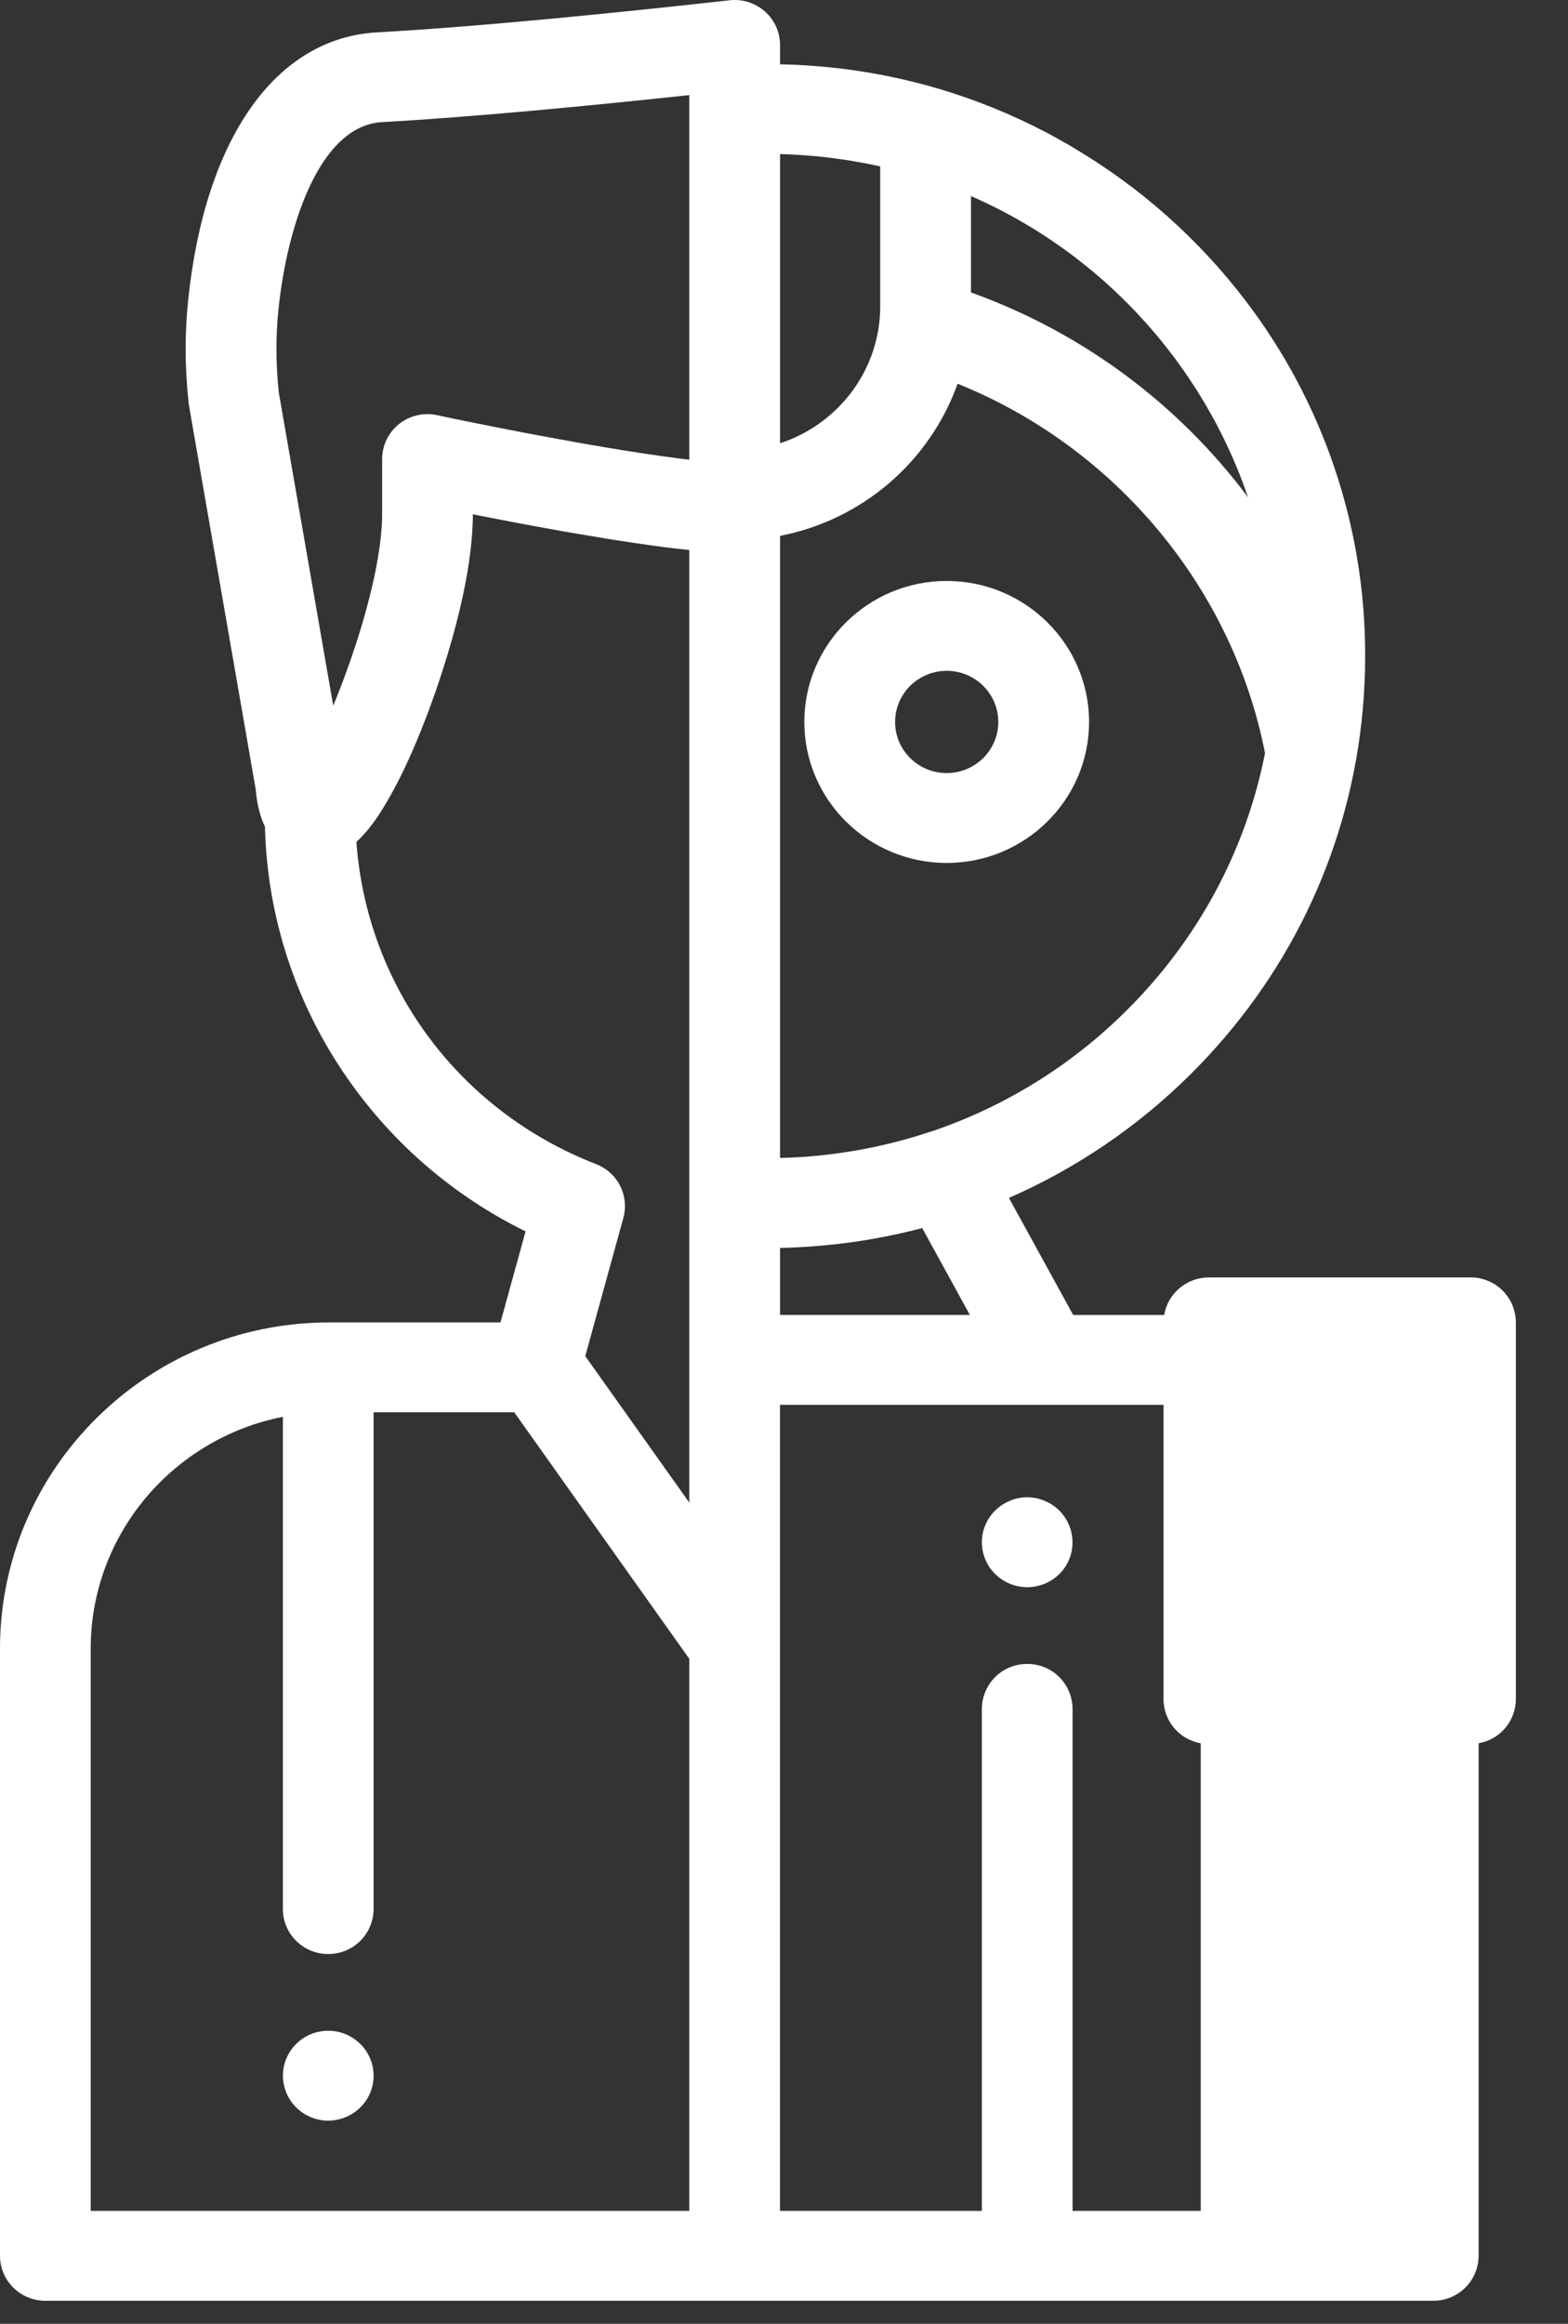 <svg width="27" height="40" viewBox="0 0 27 40" fill="none" xmlns="http://www.w3.org/2000/svg">
<rect x="0" y="0" width="27" height="40" fill="#333333" stroke="none"/>
<g id="Group 1261159549">
<path id="Vector" d="M22.239 38.056H23.899V30.02H22.239V38.056H22.239ZM1.562 28.378C1.562 26.406 2.987 24.758 4.871 24.388V32.861C4.871 33.289 5.221 33.635 5.652 33.635C5.858 33.636 6.056 33.555 6.203 33.41C6.349 33.265 6.432 33.068 6.433 32.861V24.31H8.855L10.941 27.247L11.869 28.553V38.056H1.562V28.378V28.378ZM6.137 14.491C6.34 14.308 6.503 14.069 6.635 13.847L6.67 13.787L6.709 13.72L6.727 13.688C6.925 13.336 7.126 12.898 7.327 12.376L7.331 12.366L7.382 12.231L7.393 12.203L7.408 12.161C7.549 11.778 7.674 11.391 7.785 10.998C7.956 10.39 8.11 9.684 8.137 9.049L8.138 9.038C8.14 8.985 8.142 8.932 8.142 8.881V8.852L8.309 8.886L8.36 8.895L8.532 8.929L8.575 8.937C8.624 8.947 8.674 8.956 8.725 8.966L8.781 8.977L8.965 9.012L9.024 9.023L9.188 9.053L9.235 9.062C9.389 9.09 9.544 9.118 9.699 9.146L9.743 9.154L9.923 9.184L9.98 9.194C10.13 9.22 10.28 9.245 10.43 9.269L10.469 9.276L10.682 9.309L10.734 9.317C10.806 9.328 10.879 9.339 10.951 9.35L10.954 9.35L11.165 9.381L11.211 9.387L11.416 9.415L11.447 9.419L11.63 9.441L11.662 9.445C11.727 9.453 11.791 9.46 11.854 9.466L11.869 9.468V25.864L10.078 23.343L10.734 20.963C10.784 20.778 10.764 20.581 10.678 20.411C10.591 20.24 10.445 20.108 10.266 20.039C7.897 19.118 6.316 16.972 6.137 14.491V14.491ZM4.794 5.335C4.944 3.88 5.502 2.161 6.581 2.102C8.159 2.014 10.2 1.816 11.869 1.637V7.913C11.822 7.907 11.774 7.901 11.727 7.896L11.675 7.889C11.588 7.878 11.501 7.866 11.414 7.854L11.356 7.846C11.317 7.84 11.278 7.835 11.239 7.829C11.224 7.826 11.209 7.825 11.193 7.822L11.032 7.798L10.982 7.79C10.943 7.784 10.902 7.778 10.861 7.771L10.801 7.762L10.688 7.744L10.625 7.733C10.584 7.727 10.543 7.72 10.502 7.713L10.452 7.705L10.279 7.675L10.252 7.671L10.101 7.645L10.05 7.636C10.007 7.628 9.965 7.621 9.922 7.613L9.867 7.603C9.808 7.593 9.749 7.582 9.69 7.571C9.573 7.55 9.456 7.529 9.341 7.507L9.305 7.5L9.168 7.475L9.125 7.467L8.994 7.442L8.954 7.434L8.795 7.403H8.794L8.626 7.37L8.616 7.368L8.474 7.34L8.438 7.333L8.319 7.309C8.266 7.299 8.213 7.288 8.161 7.278L8.147 7.275C8.049 7.255 7.951 7.235 7.853 7.215L7.766 7.197L7.73 7.189C7.704 7.183 7.678 7.178 7.652 7.173L7.623 7.166C7.591 7.16 7.559 7.153 7.526 7.146C7.412 7.121 7.294 7.123 7.181 7.149C7.067 7.176 6.961 7.227 6.87 7.3C6.687 7.447 6.58 7.668 6.58 7.902V8.873C6.579 8.982 6.573 9.091 6.561 9.2L6.557 9.247C6.551 9.304 6.544 9.361 6.536 9.42L6.534 9.431C6.517 9.552 6.496 9.674 6.472 9.794L6.462 9.845C6.449 9.907 6.436 9.971 6.421 10.034L6.416 10.057C6.387 10.184 6.356 10.31 6.322 10.435L6.308 10.487C6.291 10.552 6.272 10.617 6.253 10.683L6.244 10.715C6.228 10.77 6.211 10.825 6.194 10.881L6.175 10.941C6.16 10.99 6.144 11.039 6.128 11.088L6.111 11.14C6.09 11.204 6.069 11.268 6.047 11.33L6.033 11.37C5.992 11.487 5.95 11.604 5.907 11.719L5.888 11.769C5.865 11.828 5.843 11.887 5.82 11.944L5.803 11.988L5.75 12.118L5.738 12.146L4.8 6.752C4.749 6.268 4.747 5.792 4.794 5.335ZM19.388 17.404C18.447 18.339 17.304 19.047 16.048 19.473C16.036 19.476 16.024 19.479 16.012 19.483C15.346 19.705 14.656 19.846 13.954 19.904L13.912 19.909C13.806 19.916 13.7 19.922 13.594 19.927L13.542 19.929C13.506 19.93 13.468 19.93 13.432 19.931V9.224C14.856 8.949 16.015 7.936 16.489 6.605C19.194 7.694 21.222 10.106 21.783 12.964C21.453 14.636 20.631 16.173 19.388 17.404ZM16.701 22.634H13.432V21.48L13.449 21.48C13.546 21.478 13.643 21.474 13.74 21.47C13.746 21.47 13.753 21.469 13.76 21.468C13.852 21.464 13.943 21.458 14.034 21.45L14.09 21.446C14.173 21.439 14.257 21.431 14.34 21.422L14.382 21.418C14.888 21.362 15.388 21.268 15.88 21.139L16.701 22.635V22.634ZM17.001 3.504C17.117 3.559 17.232 3.618 17.345 3.678L17.359 3.686C17.446 3.733 17.532 3.781 17.617 3.831L17.682 3.869C17.77 3.921 17.857 3.974 17.942 4.03L17.968 4.046C18.047 4.098 18.125 4.15 18.202 4.204L18.262 4.246C18.345 4.304 18.426 4.364 18.507 4.425L18.54 4.451C18.612 4.506 18.683 4.563 18.753 4.62L18.808 4.665C18.885 4.729 18.961 4.795 19.036 4.862L19.073 4.896C19.139 4.955 19.204 5.016 19.268 5.077L19.316 5.124C19.388 5.194 19.459 5.265 19.528 5.337C19.541 5.351 19.554 5.365 19.567 5.378C19.627 5.442 19.686 5.507 19.745 5.572L19.787 5.62C19.853 5.695 19.918 5.771 19.981 5.848L20.019 5.896C20.074 5.964 20.128 6.034 20.181 6.103L20.217 6.149C20.277 6.229 20.335 6.311 20.393 6.393L20.429 6.447C20.479 6.52 20.528 6.593 20.576 6.668C20.585 6.682 20.595 6.696 20.604 6.71C20.657 6.795 20.709 6.881 20.76 6.967L20.794 7.026C20.839 7.104 20.883 7.183 20.926 7.262L20.946 7.3C20.993 7.389 21.039 7.479 21.083 7.57L21.113 7.632C21.153 7.716 21.191 7.801 21.229 7.886L21.241 7.915C21.282 8.008 21.32 8.102 21.357 8.196L21.383 8.263C21.417 8.354 21.451 8.445 21.483 8.538L21.489 8.553L21.49 8.559C20.28 6.942 18.621 5.716 16.72 5.034V3.375C16.814 3.416 16.907 3.46 17.001 3.504ZM13.77 2.668C13.835 2.672 13.9 2.676 13.964 2.682L14.041 2.688C14.127 2.696 14.213 2.705 14.299 2.716H14.3C14.387 2.727 14.473 2.739 14.559 2.752L14.634 2.764C14.698 2.775 14.762 2.786 14.826 2.798L14.901 2.811C14.985 2.828 15.069 2.845 15.153 2.864L15.156 2.864H15.157V5.271C15.157 5.331 15.154 5.39 15.15 5.449L15.147 5.492C15.057 6.494 14.364 7.326 13.432 7.63V2.652C13.519 2.654 13.606 2.658 13.694 2.663L13.77 2.667V2.668ZM20.035 29.247C20.035 29.273 20.036 29.298 20.039 29.322C20.04 29.33 20.041 29.338 20.042 29.346C20.044 29.363 20.046 29.379 20.05 29.395L20.056 29.423C20.067 29.471 20.083 29.518 20.103 29.562L20.121 29.6L20.135 29.626L20.157 29.662L20.173 29.686C20.182 29.699 20.191 29.711 20.201 29.723C20.206 29.729 20.211 29.736 20.216 29.742C20.23 29.759 20.245 29.776 20.261 29.791L20.264 29.795C20.281 29.811 20.298 29.827 20.316 29.841L20.335 29.856L20.373 29.884L20.397 29.899C20.409 29.907 20.421 29.915 20.433 29.921L20.46 29.935C20.503 29.957 20.549 29.975 20.595 29.989C20.609 29.993 20.624 29.997 20.639 30L20.667 30.006L20.676 30.009V38.056H18.469V29.415C18.468 29.209 18.385 29.012 18.239 28.866C18.092 28.721 17.894 28.64 17.688 28.642C17.482 28.64 17.284 28.721 17.137 28.866C16.991 29.012 16.908 29.209 16.907 29.415V38.056H13.431V24.182H20.035V29.247ZM21.597 28.474H24.54V23.535H21.597V28.473V28.474ZM25.321 21.989H20.816C20.428 21.989 20.108 22.269 20.046 22.635H18.48L17.373 20.62C18.535 20.111 19.593 19.392 20.493 18.499C22.161 16.847 23.185 14.729 23.443 12.441L23.446 12.409C23.453 12.347 23.459 12.285 23.465 12.222L23.47 12.162C23.475 12.107 23.479 12.052 23.483 11.997L23.488 11.909C23.491 11.862 23.494 11.814 23.496 11.767C23.498 11.725 23.499 11.683 23.501 11.641C23.502 11.605 23.504 11.569 23.505 11.532C23.506 11.452 23.507 11.373 23.507 11.293V11.293C23.513 9.071 22.782 6.91 21.427 5.149C20.633 4.114 19.649 3.239 18.529 2.57C18.484 2.543 18.44 2.515 18.395 2.489C18.368 2.474 18.341 2.46 18.315 2.445C18.224 2.393 18.132 2.341 18.039 2.292C17.44 1.976 16.811 1.72 16.161 1.527H16.16C15.274 1.266 14.356 1.125 13.432 1.107V0.774C13.432 0.554 13.337 0.344 13.171 0.197C13.088 0.124 12.992 0.07 12.887 0.036C12.782 0.003 12.672 -0.007 12.563 0.005C10.803 0.201 8.322 0.456 6.493 0.557C4.745 0.654 3.528 2.381 3.239 5.177C3.18 5.75 3.183 6.344 3.249 6.943C3.251 6.959 3.253 6.975 3.256 6.991L4.402 13.58C4.425 13.853 4.483 14.065 4.562 14.23C4.6 15.791 5.1 17.307 5.999 18.584C6.779 19.698 7.829 20.597 9.05 21.196L8.618 22.763H5.67C2.543 22.763 -0 25.282 -0 28.378V38.83C-0 39.257 0.349 39.603 0.781 39.603H24.68C24.886 39.604 25.084 39.523 25.231 39.378C25.377 39.233 25.46 39.036 25.461 38.83V30.007C25.64 29.976 25.803 29.883 25.92 29.744C26.037 29.605 26.102 29.429 26.102 29.247V22.762C26.101 22.556 26.019 22.358 25.872 22.213C25.726 22.068 25.527 21.988 25.321 21.988V21.989Z" fill="white"/>
<path id="Vector_2" d="M16.301 11.547C15.811 11.547 15.413 11.942 15.413 12.427C15.413 12.913 15.811 13.307 16.301 13.307C16.791 13.307 17.19 12.913 17.19 12.427C17.19 11.942 16.792 11.547 16.301 11.547ZM16.301 14.854C14.95 14.854 13.85 13.766 13.85 12.427C13.85 11.089 14.95 10 16.301 10C17.653 10 18.753 11.089 18.753 12.427C18.753 13.766 17.653 14.854 16.301 14.854ZM17.688 27.321C17.56 27.32 17.434 27.289 17.321 27.229C17.207 27.169 17.111 27.082 17.038 26.977C17.01 26.934 16.986 26.89 16.967 26.843C16.927 26.749 16.907 26.648 16.907 26.547C16.907 26.445 16.927 26.344 16.967 26.251C16.986 26.205 17.01 26.16 17.038 26.118C17.125 25.991 17.247 25.892 17.389 25.833C17.484 25.793 17.585 25.773 17.688 25.773C17.79 25.773 17.892 25.793 17.986 25.833C18.153 25.9 18.29 26.024 18.375 26.181C18.46 26.339 18.488 26.522 18.454 26.698C18.434 26.798 18.395 26.893 18.338 26.978C18.281 27.062 18.207 27.134 18.122 27.19C18.037 27.247 17.941 27.286 17.84 27.305C17.791 27.315 17.74 27.321 17.689 27.321M5.652 36.503C5.549 36.503 5.448 36.483 5.353 36.443C5.187 36.376 5.05 36.252 4.964 36.094C4.879 35.937 4.852 35.754 4.886 35.578C4.928 35.377 5.047 35.2 5.218 35.086C5.303 35.029 5.399 34.99 5.499 34.971C5.702 34.93 5.913 34.971 6.085 35.086C6.17 35.143 6.244 35.215 6.302 35.3C6.358 35.384 6.398 35.479 6.418 35.578C6.438 35.678 6.438 35.78 6.418 35.88C6.398 35.98 6.359 36.075 6.302 36.159C6.273 36.201 6.24 36.241 6.204 36.276C6.056 36.421 5.858 36.502 5.652 36.503" fill="white"/>
</g>
</svg>
